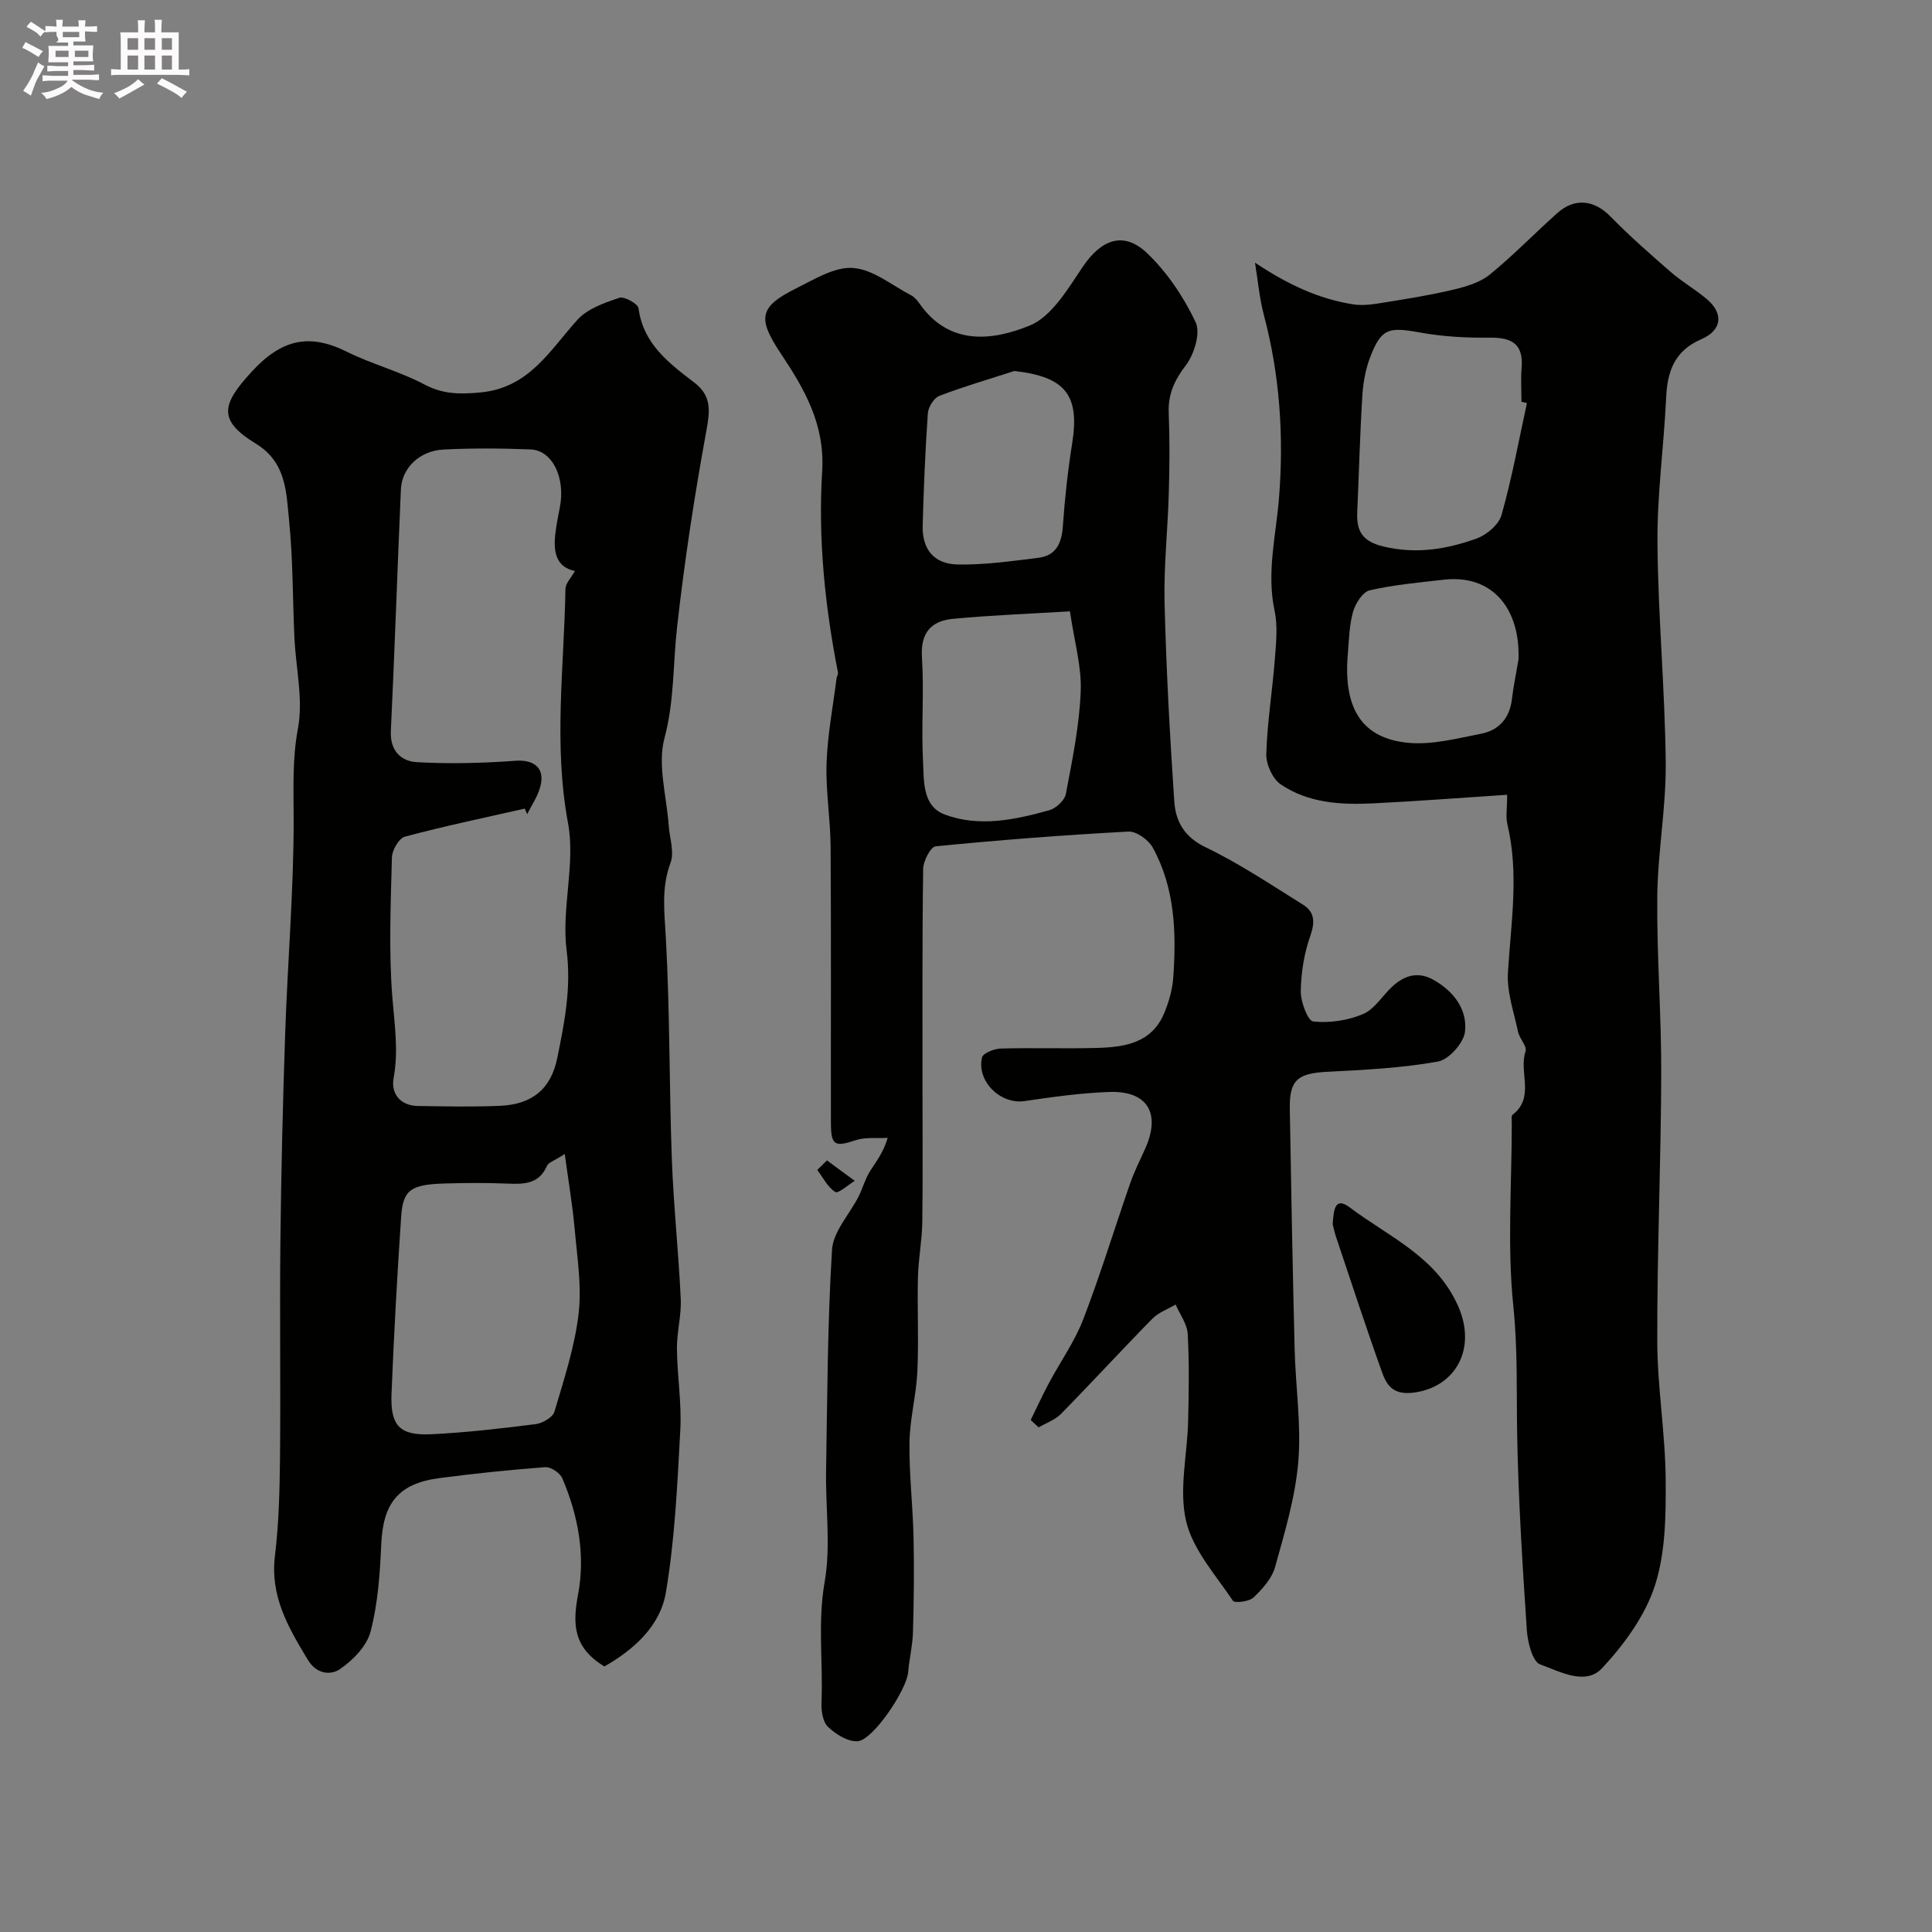 <svg enable-background="new 0 0 400 400" viewBox="0 0 400 400" xmlns="http://www.w3.org/2000/svg"><rect x="0" y="0" width="400" height="400" fill="#808080" stroke="none"/><path d="m6.8 9.5c.6.3 1.3.7 2.1 1.1-.4.4-.7.8-.9 1.2-.7-.4-1.3-.8-1.8-1.1s-1.1-.6-1.6-.8c.2-.4.5-.8.7-1.2.4.2.8.5 1.5.8zm.9 6.9c-.3.6-.5 1.1-.7 1.7s-.4 1.1-.6 1.7c-.6-.4-1.1-.7-1.6-1 .7-1 1.2-1.8 1.5-2.4.3-.5.6-1.1.8-1.7.3-.6.5-1.2.8-1.8.3.3.8.6 1.3.8-.7 1.3-1.2 2.2-1.5 2.7zm.1-11c.4.3 1 .7 1.7 1.1-.5.2-.8.6-1.1 1.1-.5-.6-1-1-1.4-1.2s-.9-.6-1.5-.8c.2-.4.5-.7.9-1.1.5.3.9.6 1.4.9zm10.5 13.1c1 .4 2 .6 3.1.7-.4.4-.7.8-.8 1.3-.9-.2-1.9-.6-3-.9-1-.4-2-.9-2.8-1.6-.5.4-1.1.9-1.9 1.3s-1.9.9-3.3 1.2c-.1-.3-.5-.8-1.1-1.3 1 0 2.1-.3 3.2-.8 1.2-.5 1.9-1 2.3-1.7h-3.2c-.4 0-1 0-2 .1v-1.2c1 0 1.7.1 2 .1h3.3v-1h-2.3c-.2 0-.9 0-2 .1v-1.2c1.2 0 1.9.1 2 .1h2.3v-.8h-4.1c0-.7.1-1.2.1-1.6 0-.5 0-1.1-.1-1.8h4.1v-.7h-2.5c1-.6.1-1.1.1-1.6v-.6h-.5c-.4 0-1 0-1.8.1v-1.3c1.2 0 1.9.1 2.1.1h.2c0-.3 0-.8-.1-1.4h1.4c0 .6-.1 1-.1 1.4h3.4c0-.4 0-.8-.1-1.3h1.5c0 .4-.1.9-.1 1.3.7 0 1.5 0 2.5-.1v1.2c-1 0-1.8-.1-2.5-.1v.6c0 .3 0 .8.1 1.5h-2.5v.8h4.1c0 .7-.1 1.3-.1 1.8s0 1 .1 1.5h-4.1v.8h1.4c.8 0 1.8 0 2.9-.1v1.2c-1 0-1.9-.1-2.8-.1h-1.5v1h3.2c.3 0 1 0 2.1-.1v1.2c-1.1 0-1.8-.1-2.1-.1h-3.4l-.1.1c1.4 1 2.4 1.5 3.4 1.9zm-4.1-6.7v-1.3h-2.7v1.3zm2.2-4.1v-1.1h-3.4v1.1zm1.9 4.1v-1.3h-2.8v1.3z" fill="#fcfafa"/><path d="m37 6.7v2.3 5.4c1 0 1.8 0 2.2-.1v1.3c-.6 0-1.5-.1-2.5-.1h-11.9c-.7 0-1.3 0-1.8.1v-1.3c.5 0 1.1.1 2 .1v-5.2c0-1 0-1.8-.1-2.5h3.7c0-1.3 0-2.1-.1-2.5h1.5c0 .4-.1 1.3-.1 2.5h2.2c0-1.2 0-2.1-.1-2.6h1.5c0 .4-.1 1.3-.1 2.6zm-12.3 13.7c-.3-.4-.7-.8-1.1-1.1 1.1-.4 2.1-.9 2.9-1.3.8-.5 1.5-1 2.1-1.6.4.4.9.8 1.3 1.1-2.5 1.4-4.2 2.4-5.2 2.9zm3.9-10.1v-2.4h-2.2v2.4zm0 4.1v-2.9h-2.2v2.9zm3.5-4.1v-2.4h-2.2v2.4zm0 4.1v-2.9h-2.2v2.9zm.4 2.9 1-1.1c.6.3 1.4.7 2.5 1.3s2 1.1 2.7 1.5c-.4.4-.8.8-1.1 1.3-.8-.8-2.5-1.7-5.1-3zm3.1-7v-2.4h-2.1v2.4zm0 4.1v-2.9h-2.1v2.9z" fill="#fcfafa"/><g fill="#010100"><path d="m213.4 293.99c1.25-2.54 2.42-5.12 3.76-7.62 2.36-4.43 5.35-8.61 7.13-13.26 3.55-9.23 6.43-18.71 9.68-28.06.84-2.42 1.99-4.74 3.06-7.08 3.39-7.4.61-12.17-7.36-11.89-5.87.21-11.75 1.03-17.57 1.89-4.9.72-9.92-4.03-8.79-9.02.2-.9 2.51-1.82 3.87-1.86 6.66-.19 13.33.06 19.99-.13 5.64-.16 11.22-.99 13.81-7.07 1-2.35 1.75-4.96 1.93-7.5.66-9.27.37-18.51-4.24-26.9-.88-1.61-3.39-3.41-5.06-3.32-13.31.71-26.61 1.74-39.88 3.05-1.05.1-2.58 3.05-2.6 4.69-.21 15.03-.13 30.06-.14 45.09 0 9.37.09 18.74-.04 28.1-.06 3.77-.81 7.53-.9 11.3-.16 6.53.18 13.07-.12 19.59-.23 4.89-1.56 9.74-1.63 14.62-.09 6.58.7 13.16.84 19.74.15 6.53.06 13.08-.12 19.61-.08 2.77-.77 5.51-1 8.29-.31 3.61-7.26 14.03-10.45 14.25-2.02.14-4.55-1.44-6.15-2.98-1.09-1.04-1.41-3.36-1.34-5.07.35-8.28-.82-16.5.65-24.89 1.31-7.46.17-15.33.3-23.02.26-15.27.29-30.56 1.23-45.78.23-3.78 3.63-7.34 5.5-11.04.84-1.67 1.33-3.54 2.3-5.13 1.22-1.99 2.77-3.77 3.73-7.01-2.21.13-4.58-.19-6.61.48-4.4 1.46-5.15 1.14-5.15-3.76-.03-19 .06-38-.06-56.99-.04-5.77-1.03-11.55-.84-17.3.2-5.85 1.32-11.67 2.06-17.51.05-.43.38-.89.3-1.28-2.7-13.75-4.13-27.69-3.27-41.62.6-9.7-3.62-16.98-8.54-24.37-4.94-7.4-4.49-9.72 3.2-13.55 3.76-1.87 7.96-4.49 11.76-4.2 4.12.31 8.02 3.59 11.98 5.65.71.37 1.3 1.07 1.77 1.74 6.13 8.76 15.06 7.69 22.78 4.54 4.6-1.87 7.94-7.64 11.03-12.21 3.8-5.62 8.43-7.43 13.29-2.79 4.16 3.97 7.58 9.08 10.05 14.29 1.06 2.24-.29 6.66-2.04 8.95-2.38 3.11-3.68 5.99-3.53 9.86.22 5.49.18 11 .02 16.49-.21 7.6-1.06 15.21-.88 22.8.34 13.71 1.09 27.41 2.01 41.1.27 4.08 2.02 7.37 6.44 9.49 7.02 3.38 13.57 7.77 20.21 11.91 2.4 1.5 2.53 3.59 1.52 6.45-1.28 3.62-1.92 7.62-1.98 11.46-.03 2.19 1.46 6.16 2.58 6.28 3.38.35 7.18-.2 10.32-1.54 2.42-1.03 4.03-3.87 6.13-5.77 2.52-2.29 5.33-3.11 8.55-1.26 4.16 2.39 6.94 6.13 6.42 10.69-.26 2.33-3.36 5.78-5.62 6.18-7.55 1.35-15.29 1.72-22.97 2.12-6.02.31-7.78 1.68-7.68 7.6.27 16.6.59 33.2 1 49.8.19 7.78 1.4 15.62.76 23.31-.62 7.36-2.81 14.64-4.81 21.82-.66 2.36-2.62 4.55-4.46 6.3-.9.86-3.9 1.22-4.27.68-3.57-5.34-8.31-10.57-9.7-16.53-1.51-6.51.27-13.75.43-20.68.14-6.02.25-12.05-.09-18.05-.12-2.06-1.63-4.05-2.5-6.07-1.62.96-3.53 1.63-4.8 2.92-6.39 6.5-12.56 13.23-18.94 19.73-1.22 1.24-3.06 1.87-4.61 2.78-.57-.49-1.11-1.01-1.65-1.53zm8.12-167.42c-8.16.5-16.2.79-24.2 1.55-4.48.42-6.78 2.85-6.44 7.96.46 7.14-.16 14.35.22 21.51.22 4.07-.19 9.32 4.55 11.07 7.13 2.64 14.51 1.07 21.62-.92 1.38-.39 3.15-2.03 3.4-3.34 1.33-7.02 2.79-14.09 3.08-21.19.22-5.14-1.31-10.34-2.23-16.64zm-11.51-49.76c-5.19 1.68-10.44 3.2-15.53 5.15-1.12.43-2.29 2.32-2.38 3.62-.54 7.74-.86 15.5-1.07 23.26-.13 4.83 2.29 7.93 7.24 8.03 5.56.11 11.16-.7 16.7-1.38 3.72-.45 4.85-3.06 5.09-6.61.39-5.71 1.02-11.42 1.92-17.07 1.61-10.05-1.43-13.81-11.97-15z"/><path d="m125.14 345.02c-6.4-3.85-6.64-8.67-5.46-14.89 1.55-8.15.03-16.39-3.27-24.08-.47-1.1-2.37-2.37-3.51-2.29-7.33.55-14.66 1.31-21.95 2.27-8.49 1.12-11.66 5.21-12.02 13.74-.26 6.04-.69 12.2-2.2 18.01-.78 3.01-3.65 5.95-6.35 7.8-1.72 1.17-4.71 1.28-6.67-1.97-4.03-6.68-7.8-13.1-6.79-21.44.81-6.71.98-13.51 1.05-20.28.15-14.85-.08-29.7.08-44.55.16-14.53.5-29.05 1-43.57.5-14.69 1.76-29.38 1.75-44.07-.01-6.37-.31-12.48.89-18.9 1.12-5.99-.44-12.46-.73-18.73-.38-8.11-.29-16.27-1.11-24.34-.59-5.82-.55-12-6.86-15.86-7.97-4.88-7.11-8.14-.87-14.92 6.15-6.68 11.85-8.03 19.7-4.12 5.18 2.57 10.91 4.05 16.01 6.75 3.87 2.05 7.29 2.07 11.57 1.68 10.2-.94 14.4-8.73 20.2-15.1 2.07-2.27 5.55-3.47 8.61-4.5 1.04-.35 3.87 1.23 3.99 2.17.99 7.41 6.31 11.37 11.58 15.4 3.6 2.75 3.21 5.91 2.45 10.05-2.47 13.47-4.54 27.05-6.06 40.66-.85 7.62-.55 15.21-2.6 22.89-1.48 5.53.45 11.98.87 18.01.18 2.62 1.22 5.56.38 7.8-1.93 5.18-1.26 10.13-.97 15.42.85 15.23.69 30.52 1.24 45.77.35 9.71 1.4 19.39 1.85 29.1.16 3.41-.82 6.87-.79 10.3.05 5.6 1 11.22.7 16.79-.61 11.28-1.12 22.65-3 33.76-1.19 6.9-6.64 11.78-12.71 15.24zm-16-176.45c-.16-.39-.32-.77-.49-1.16-8.29 1.88-16.61 3.62-24.82 5.81-1.23.33-2.65 2.78-2.69 4.29-.24 9.66-.67 19.37.09 28.97.45 5.63 1.31 11.05.26 16.74-.57 3.12 1.31 5.7 5.01 5.76 5.66.09 11.34.21 16.99-.03 6.61-.28 10.57-3.41 11.89-9.91 1.48-7.31 2.93-14.47 1.93-22.29-1.1-8.64 1.87-17.89.29-26.36-3.03-16.26-.8-32.3-.53-48.44.02-1.2 1.23-2.39 1.96-3.73-4.01-.84-4.49-4.11-4.04-7.83.22-1.78.56-3.54.91-5.3 1.22-6.11-1.5-11.86-6.05-12.04-5.99-.24-12.01-.28-17.99.02-5.01.25-8.66 3.82-8.86 8.25-.73 16.69-1.29 33.39-2.08 50.08-.19 4.07 2.17 6.22 5.37 6.4 6.79.38 13.66.2 20.45-.29 3.86-.28 6.18 1.53 5.11 5.39-.52 1.99-1.77 3.79-2.71 5.67zm7.79 70.35c-2.19 1.42-3.39 1.75-3.7 2.48-1.68 3.81-4.8 3.79-8.23 3.65-4.32-.18-8.67-.15-12.99-.02-7 .22-8.58 1.32-8.96 6.92-.82 12.18-1.5 24.38-1.99 36.58-.27 6.72 1.7 8.74 8.35 8.41 7.18-.36 14.35-1.18 21.49-2.09 1.43-.18 3.55-1.41 3.89-2.58 1.98-6.67 4.19-13.39 5-20.25.68-5.81-.31-11.85-.83-17.76-.43-4.79-1.25-9.53-2.03-15.34z"/><path d="m259.83 54.38c6.75 4.5 13.17 7.52 20.38 8.64 2.12.33 4.4-.07 6.56-.42 4.8-.77 9.61-1.54 14.33-2.68 2.58-.62 5.39-1.47 7.38-3.1 4.86-3.97 9.25-8.51 13.94-12.7 3.63-3.25 7.67-2.7 10.95.65 3.98 4.06 8.26 7.83 12.56 11.56 2.34 2.03 5.07 3.59 7.44 5.59 3.51 2.95 3.18 6.45-1.13 8.31-5.51 2.38-7.03 6.57-7.28 12.06-.47 10.04-1.88 20.06-1.8 30.08.12 15.21 1.56 30.4 1.71 45.61.09 9.19-1.65 18.39-1.75 27.6-.12 12.26.86 24.53.82 36.8-.06 18.46-.87 36.91-.82 55.37.03 9.52 1.67 19.04 1.74 28.57.05 7.35-.01 15.1-2.23 21.96-2.03 6.27-6.37 12.19-10.94 17.1-3.43 3.69-8.78.67-12.81-.78-1.61-.58-2.6-4.62-2.77-7.15-.9-13.52-1.76-27.05-2-40.59-.15-8.81.13-17.54-.79-26.42-1.28-12.46-.33-25.15-.32-37.73 0-.66-.17-1.67.18-1.93 4.68-3.59 1.21-8.85 2.67-13.11.35-1.04-1.25-2.62-1.55-4.03-.86-4.08-2.35-8.26-2.1-12.31.63-10.25 2.33-20.43-.11-30.67-.37-1.57-.05-3.3-.05-6.11-9.47.62-18.63 1.33-27.8 1.78-6.68.33-13.41-.07-19.1-3.95-1.69-1.16-3.04-4.18-2.97-6.3.2-6.54 1.26-13.04 1.77-19.58.26-3.34.63-6.83-.05-10.04-1.7-7.97.3-15.6.92-23.42 1.01-12.67.17-25.36-3.13-37.78-.94-3.56-1.25-7.26-1.85-10.88zm56.31 29.06c-.38-.08-.76-.17-1.14-.25 0-2.33-.16-4.67.03-6.97.41-4.85-1.85-6.36-6.47-6.31-4.9.06-9.89-.21-14.7-1.09-6.34-1.15-7.86-.84-10.14 5.02-.98 2.52-1.49 5.33-1.66 8.04-.5 8.06-.7 16.13-1.06 24.2-.17 3.97 1.13 6.06 5.52 7.09 6.75 1.59 13.02.54 19.18-1.67 2.1-.75 4.62-2.89 5.18-4.89 2.15-7.61 3.57-15.43 5.26-23.17zm-1.75 53.1c.38-10.46-5.36-17.67-15.46-16.52-5.14.59-10.33 1.04-15.35 2.2-1.45.34-2.96 2.73-3.45 4.46-.79 2.8-.83 5.82-1.08 8.76-.97 11.35 3 17.49 12.61 18.36 4.91.44 10.04-.93 14.99-1.89 3.71-.72 5.91-3.24 6.38-7.17.33-2.75.9-5.47 1.36-8.2z"/><path d="m275.92 253.45c.21-2.88.41-5.82 3.54-3.46 8.08 6.09 17.87 10.14 22.42 20.4 3.88 8.74-.41 16.6-8.85 17.89-4.32.66-5.82-1.16-6.87-4.11-3.33-9.29-6.39-18.68-9.53-28.03-.36-1.07-.58-2.18-.71-2.69z"/><path d="m171.21 240.25c1.92 1.41 3.84 2.82 5.75 4.23-1.38.84-3.4 2.69-4.02 2.31-1.58-.99-2.53-2.97-3.73-4.56.66-.67 1.33-1.33 2-1.98z"/></g></svg>